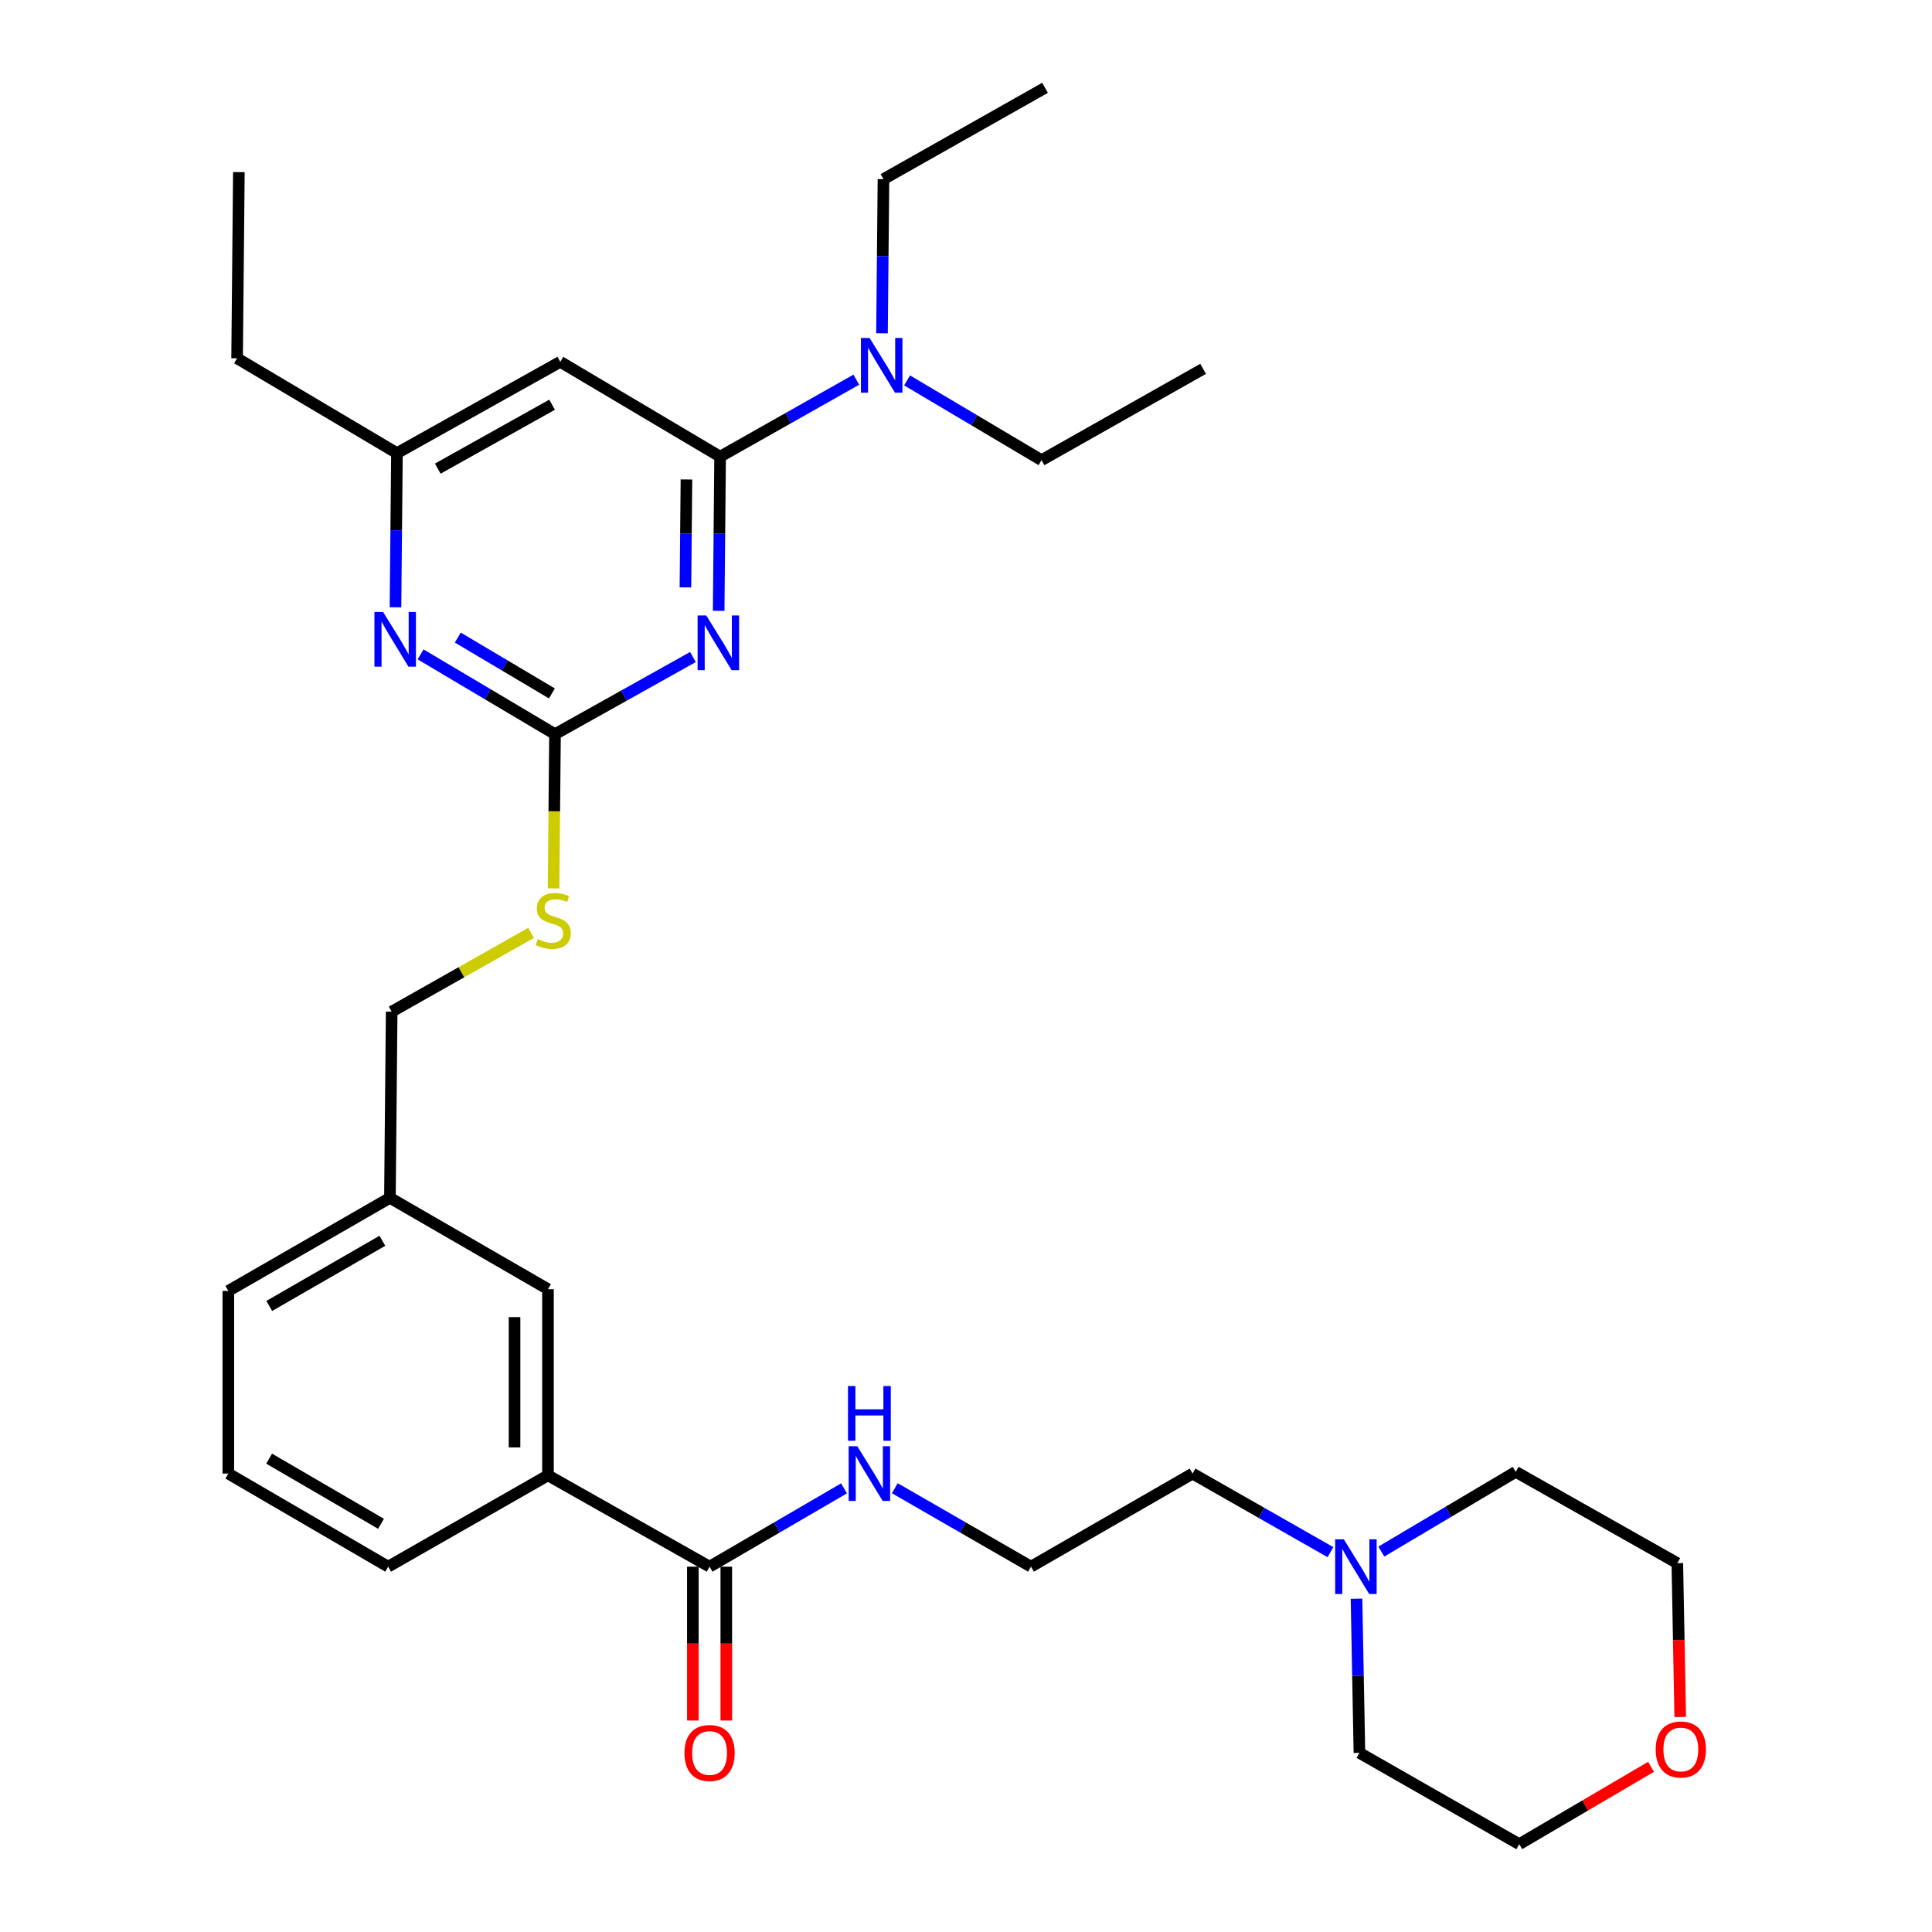 <?xml version='1.0' encoding='iso-8859-1'?>
<svg version='1.1' baseProfile='full'
              xmlns='http://www.w3.org/2000/svg'
                      xmlns:rdkit='http://www.rdkit.org/xml'
                      xmlns:xlink='http://www.w3.org/1999/xlink'
                  xml:space='preserve'
width='1000px' height='1000px' viewBox='0 0 1000 1000'>
<!-- END OF HEADER -->
<rect style='opacity:1.0;fill:#FFFFFF;stroke:none' width='1000' height='1000' x='0' y='0'> </rect>
<path class='bond-0' d='M 367.272,810.907 L 402.068,790.641' style='fill:none;fill-rule:evenodd;stroke:#000000;stroke-width:6px;stroke-linecap:butt;stroke-linejoin:miter;stroke-opacity:1' />
<path class='bond-0' d='M 402.068,790.641 L 436.864,770.375' style='fill:none;fill-rule:evenodd;stroke:#0000FF;stroke-width:6px;stroke-linecap:butt;stroke-linejoin:miter;stroke-opacity:1' />
<path class='bond-1' d='M 358.617,810.907 L 358.617,850.723' style='fill:none;fill-rule:evenodd;stroke:#000000;stroke-width:6px;stroke-linecap:butt;stroke-linejoin:miter;stroke-opacity:1' />
<path class='bond-1' d='M 358.617,850.723 L 358.617,890.539' style='fill:none;fill-rule:evenodd;stroke:#FF0000;stroke-width:6px;stroke-linecap:butt;stroke-linejoin:miter;stroke-opacity:1' />
<path class='bond-1' d='M 375.927,810.907 L 375.927,850.723' style='fill:none;fill-rule:evenodd;stroke:#000000;stroke-width:6px;stroke-linecap:butt;stroke-linejoin:miter;stroke-opacity:1' />
<path class='bond-1' d='M 375.927,850.723 L 375.927,890.539' style='fill:none;fill-rule:evenodd;stroke:#FF0000;stroke-width:6px;stroke-linecap:butt;stroke-linejoin:miter;stroke-opacity:1' />
<path class='bond-2' d='M 367.272,810.907 L 283.633,763.639' style='fill:none;fill-rule:evenodd;stroke:#000000;stroke-width:6px;stroke-linecap:butt;stroke-linejoin:miter;stroke-opacity:1' />
<path class='bond-3' d='M 463.15,770.303 L 498.393,790.605' style='fill:none;fill-rule:evenodd;stroke:#0000FF;stroke-width:6px;stroke-linecap:butt;stroke-linejoin:miter;stroke-opacity:1' />
<path class='bond-3' d='M 498.393,790.605 L 533.636,810.907' style='fill:none;fill-rule:evenodd;stroke:#000000;stroke-width:6px;stroke-linecap:butt;stroke-linejoin:miter;stroke-opacity:1' />
<path class='bond-4' d='M 688.644,803.399 L 652.959,783.063' style='fill:none;fill-rule:evenodd;stroke:#0000FF;stroke-width:6px;stroke-linecap:butt;stroke-linejoin:miter;stroke-opacity:1' />
<path class='bond-4' d='M 652.959,783.063 L 617.275,762.726' style='fill:none;fill-rule:evenodd;stroke:#000000;stroke-width:6px;stroke-linecap:butt;stroke-linejoin:miter;stroke-opacity:1' />
<path class='bond-5' d='M 702.13,827.476 L 702.882,867.372' style='fill:none;fill-rule:evenodd;stroke:#0000FF;stroke-width:6px;stroke-linecap:butt;stroke-linejoin:miter;stroke-opacity:1' />
<path class='bond-5' d='M 702.882,867.372 L 703.635,907.268' style='fill:none;fill-rule:evenodd;stroke:#000000;stroke-width:6px;stroke-linecap:butt;stroke-linejoin:miter;stroke-opacity:1' />
<path class='bond-6' d='M 714.962,803.107 L 749.752,782.464' style='fill:none;fill-rule:evenodd;stroke:#0000FF;stroke-width:6px;stroke-linecap:butt;stroke-linejoin:miter;stroke-opacity:1' />
<path class='bond-6' d='M 749.752,782.464 L 784.542,761.822' style='fill:none;fill-rule:evenodd;stroke:#000000;stroke-width:6px;stroke-linecap:butt;stroke-linejoin:miter;stroke-opacity:1' />
<path class='bond-7' d='M 869.683,888.721 L 868.932,848.905' style='fill:none;fill-rule:evenodd;stroke:#FF0000;stroke-width:6px;stroke-linecap:butt;stroke-linejoin:miter;stroke-opacity:1' />
<path class='bond-7' d='M 868.932,848.905 L 868.181,809.089' style='fill:none;fill-rule:evenodd;stroke:#000000;stroke-width:6px;stroke-linecap:butt;stroke-linejoin:miter;stroke-opacity:1' />
<path class='bond-8' d='M 854.574,914.505 L 820.467,934.525' style='fill:none;fill-rule:evenodd;stroke:#FF0000;stroke-width:6px;stroke-linecap:butt;stroke-linejoin:miter;stroke-opacity:1' />
<path class='bond-8' d='M 820.467,934.525 L 786.36,954.545' style='fill:none;fill-rule:evenodd;stroke:#000000;stroke-width:6px;stroke-linecap:butt;stroke-linejoin:miter;stroke-opacity:1' />
<path class='bond-9' d='M 457.277,92.731 L 456.899,132.628' style='fill:none;fill-rule:evenodd;stroke:#000000;stroke-width:6px;stroke-linecap:butt;stroke-linejoin:miter;stroke-opacity:1' />
<path class='bond-9' d='M 456.899,132.628 L 456.521,172.524' style='fill:none;fill-rule:evenodd;stroke:#0000FF;stroke-width:6px;stroke-linecap:butt;stroke-linejoin:miter;stroke-opacity:1' />
<path class='bond-10' d='M 457.277,92.731 L 540.906,45.455' style='fill:none;fill-rule:evenodd;stroke:#000000;stroke-width:6px;stroke-linecap:butt;stroke-linejoin:miter;stroke-opacity:1' />
<path class='bond-11' d='M 443.222,196.52 L 407.973,216.441' style='fill:none;fill-rule:evenodd;stroke:#0000FF;stroke-width:6px;stroke-linecap:butt;stroke-linejoin:miter;stroke-opacity:1' />
<path class='bond-11' d='M 407.973,216.441 L 372.725,236.361' style='fill:none;fill-rule:evenodd;stroke:#000000;stroke-width:6px;stroke-linecap:butt;stroke-linejoin:miter;stroke-opacity:1' />
<path class='bond-12' d='M 469.508,196.893 L 504.299,217.536' style='fill:none;fill-rule:evenodd;stroke:#0000FF;stroke-width:6px;stroke-linecap:butt;stroke-linejoin:miter;stroke-opacity:1' />
<path class='bond-12' d='M 504.299,217.536 L 539.089,238.178' style='fill:none;fill-rule:evenodd;stroke:#000000;stroke-width:6px;stroke-linecap:butt;stroke-linejoin:miter;stroke-opacity:1' />
<path class='bond-13' d='M 539.089,238.178 L 622.727,190.911' style='fill:none;fill-rule:evenodd;stroke:#000000;stroke-width:6px;stroke-linecap:butt;stroke-linejoin:miter;stroke-opacity:1' />
<path class='bond-14' d='M 286.52,459.832 L 286.894,419.916' style='fill:none;fill-rule:evenodd;stroke:#CCCC00;stroke-width:6px;stroke-linecap:butt;stroke-linejoin:miter;stroke-opacity:1' />
<path class='bond-14' d='M 286.894,419.916 L 287.269,380' style='fill:none;fill-rule:evenodd;stroke:#000000;stroke-width:6px;stroke-linecap:butt;stroke-linejoin:miter;stroke-opacity:1' />
<path class='bond-15' d='M 274.883,482.852 L 238.804,503.245' style='fill:none;fill-rule:evenodd;stroke:#CCCC00;stroke-width:6px;stroke-linecap:butt;stroke-linejoin:miter;stroke-opacity:1' />
<path class='bond-15' d='M 238.804,503.245 L 202.726,523.638' style='fill:none;fill-rule:evenodd;stroke:#000000;stroke-width:6px;stroke-linecap:butt;stroke-linejoin:miter;stroke-opacity:1' />
<path class='bond-16' d='M 290,187.276 L 205.457,234.543' style='fill:none;fill-rule:evenodd;stroke:#000000;stroke-width:6px;stroke-linecap:butt;stroke-linejoin:miter;stroke-opacity:1' />
<path class='bond-16' d='M 285.766,209.475 L 226.586,242.562' style='fill:none;fill-rule:evenodd;stroke:#000000;stroke-width:6px;stroke-linecap:butt;stroke-linejoin:miter;stroke-opacity:1' />
<path class='bond-17' d='M 290,187.276 L 372.725,236.361' style='fill:none;fill-rule:evenodd;stroke:#000000;stroke-width:6px;stroke-linecap:butt;stroke-linejoin:miter;stroke-opacity:1' />
<path class='bond-18' d='M 205.457,234.543 L 122.723,185.458' style='fill:none;fill-rule:evenodd;stroke:#000000;stroke-width:6px;stroke-linecap:butt;stroke-linejoin:miter;stroke-opacity:1' />
<path class='bond-19' d='M 205.457,234.543 L 205.079,274.44' style='fill:none;fill-rule:evenodd;stroke:#000000;stroke-width:6px;stroke-linecap:butt;stroke-linejoin:miter;stroke-opacity:1' />
<path class='bond-19' d='M 205.079,274.44 L 204.701,314.336' style='fill:none;fill-rule:evenodd;stroke:#0000FF;stroke-width:6px;stroke-linecap:butt;stroke-linejoin:miter;stroke-opacity:1' />
<path class='bond-20' d='M 217.688,338.706 L 252.479,359.353' style='fill:none;fill-rule:evenodd;stroke:#0000FF;stroke-width:6px;stroke-linecap:butt;stroke-linejoin:miter;stroke-opacity:1' />
<path class='bond-20' d='M 252.479,359.353 L 287.269,380' style='fill:none;fill-rule:evenodd;stroke:#000000;stroke-width:6px;stroke-linecap:butt;stroke-linejoin:miter;stroke-opacity:1' />
<path class='bond-20' d='M 236.96,330.014 L 261.313,344.466' style='fill:none;fill-rule:evenodd;stroke:#0000FF;stroke-width:6px;stroke-linecap:butt;stroke-linejoin:miter;stroke-opacity:1' />
<path class='bond-20' d='M 261.313,344.466 L 285.666,358.919' style='fill:none;fill-rule:evenodd;stroke:#000000;stroke-width:6px;stroke-linecap:butt;stroke-linejoin:miter;stroke-opacity:1' />
<path class='bond-21' d='M 287.269,380 L 322.964,360.041' style='fill:none;fill-rule:evenodd;stroke:#000000;stroke-width:6px;stroke-linecap:butt;stroke-linejoin:miter;stroke-opacity:1' />
<path class='bond-21' d='M 322.964,360.041 L 358.659,340.082' style='fill:none;fill-rule:evenodd;stroke:#0000FF;stroke-width:6px;stroke-linecap:butt;stroke-linejoin:miter;stroke-opacity:1' />
<path class='bond-22' d='M 371.976,316.154 L 372.351,276.257' style='fill:none;fill-rule:evenodd;stroke:#0000FF;stroke-width:6px;stroke-linecap:butt;stroke-linejoin:miter;stroke-opacity:1' />
<path class='bond-22' d='M 372.351,276.257 L 372.725,236.361' style='fill:none;fill-rule:evenodd;stroke:#000000;stroke-width:6px;stroke-linecap:butt;stroke-linejoin:miter;stroke-opacity:1' />
<path class='bond-22' d='M 354.779,304.022 L 355.041,276.095' style='fill:none;fill-rule:evenodd;stroke:#0000FF;stroke-width:6px;stroke-linecap:butt;stroke-linejoin:miter;stroke-opacity:1' />
<path class='bond-22' d='M 355.041,276.095 L 355.303,248.167' style='fill:none;fill-rule:evenodd;stroke:#000000;stroke-width:6px;stroke-linecap:butt;stroke-linejoin:miter;stroke-opacity:1' />
<path class='bond-23' d='M 201.822,620 L 118.183,668.181' style='fill:none;fill-rule:evenodd;stroke:#000000;stroke-width:6px;stroke-linecap:butt;stroke-linejoin:miter;stroke-opacity:1' />
<path class='bond-23' d='M 197.917,642.227 L 139.37,675.954' style='fill:none;fill-rule:evenodd;stroke:#000000;stroke-width:6px;stroke-linecap:butt;stroke-linejoin:miter;stroke-opacity:1' />
<path class='bond-24' d='M 201.822,620 L 283.633,667.277' style='fill:none;fill-rule:evenodd;stroke:#000000;stroke-width:6px;stroke-linecap:butt;stroke-linejoin:miter;stroke-opacity:1' />
<path class='bond-25' d='M 201.822,620 L 202.726,523.638' style='fill:none;fill-rule:evenodd;stroke:#000000;stroke-width:6px;stroke-linecap:butt;stroke-linejoin:miter;stroke-opacity:1' />
<path class='bond-26' d='M 118.183,668.181 L 118.183,762.726' style='fill:none;fill-rule:evenodd;stroke:#000000;stroke-width:6px;stroke-linecap:butt;stroke-linejoin:miter;stroke-opacity:1' />
<path class='bond-27' d='M 118.183,762.726 L 200.908,810.907' style='fill:none;fill-rule:evenodd;stroke:#000000;stroke-width:6px;stroke-linecap:butt;stroke-linejoin:miter;stroke-opacity:1' />
<path class='bond-27' d='M 139.304,754.994 L 197.212,788.721' style='fill:none;fill-rule:evenodd;stroke:#000000;stroke-width:6px;stroke-linecap:butt;stroke-linejoin:miter;stroke-opacity:1' />
<path class='bond-28' d='M 200.908,810.907 L 283.633,763.639' style='fill:none;fill-rule:evenodd;stroke:#000000;stroke-width:6px;stroke-linecap:butt;stroke-linejoin:miter;stroke-opacity:1' />
<path class='bond-29' d='M 122.723,185.458 L 123.636,89.087' style='fill:none;fill-rule:evenodd;stroke:#000000;stroke-width:6px;stroke-linecap:butt;stroke-linejoin:miter;stroke-opacity:1' />
<path class='bond-30' d='M 283.633,763.639 L 283.633,667.277' style='fill:none;fill-rule:evenodd;stroke:#000000;stroke-width:6px;stroke-linecap:butt;stroke-linejoin:miter;stroke-opacity:1' />
<path class='bond-30' d='M 266.323,749.185 L 266.323,681.732' style='fill:none;fill-rule:evenodd;stroke:#000000;stroke-width:6px;stroke-linecap:butt;stroke-linejoin:miter;stroke-opacity:1' />
<path class='bond-31' d='M 617.275,762.726 L 533.636,810.907' style='fill:none;fill-rule:evenodd;stroke:#000000;stroke-width:6px;stroke-linecap:butt;stroke-linejoin:miter;stroke-opacity:1' />
<path class='bond-32' d='M 703.635,907.268 L 786.36,954.545' style='fill:none;fill-rule:evenodd;stroke:#000000;stroke-width:6px;stroke-linecap:butt;stroke-linejoin:miter;stroke-opacity:1' />
<path class='bond-33' d='M 784.542,761.822 L 868.181,809.089' style='fill:none;fill-rule:evenodd;stroke:#000000;stroke-width:6px;stroke-linecap:butt;stroke-linejoin:miter;stroke-opacity:1' />
<path  class='atom-1' d='M 443.737 748.566
L 453.017 763.566
Q 453.937 765.046, 455.417 767.726
Q 456.897 770.406, 456.977 770.566
L 456.977 748.566
L 460.737 748.566
L 460.737 776.886
L 456.857 776.886
L 446.897 760.486
Q 445.737 758.566, 444.497 756.366
Q 443.297 754.166, 442.937 753.486
L 442.937 776.886
L 439.257 776.886
L 439.257 748.566
L 443.737 748.566
' fill='#0000FF'/>
<path  class='atom-1' d='M 438.917 717.414
L 442.757 717.414
L 442.757 729.454
L 457.237 729.454
L 457.237 717.414
L 461.077 717.414
L 461.077 745.734
L 457.237 745.734
L 457.237 732.654
L 442.757 732.654
L 442.757 745.734
L 438.917 745.734
L 438.917 717.414
' fill='#0000FF'/>
<path  class='atom-2' d='M 354.272 907.348
Q 354.272 900.548, 357.632 896.748
Q 360.992 892.948, 367.272 892.948
Q 373.552 892.948, 376.912 896.748
Q 380.272 900.548, 380.272 907.348
Q 380.272 914.228, 376.872 918.148
Q 373.472 922.028, 367.272 922.028
Q 361.032 922.028, 357.632 918.148
Q 354.272 914.268, 354.272 907.348
M 367.272 918.828
Q 371.592 918.828, 373.912 915.948
Q 376.272 913.028, 376.272 907.348
Q 376.272 901.788, 373.912 898.988
Q 371.592 896.148, 367.272 896.148
Q 362.952 896.148, 360.592 898.948
Q 358.272 901.748, 358.272 907.348
Q 358.272 913.068, 360.592 915.948
Q 362.952 918.828, 367.272 918.828
' fill='#FF0000'/>
<path  class='atom-3' d='M 695.557 796.747
L 704.837 811.747
Q 705.757 813.227, 707.237 815.907
Q 708.717 818.587, 708.797 818.747
L 708.797 796.747
L 712.557 796.747
L 712.557 825.067
L 708.677 825.067
L 698.717 808.667
Q 697.557 806.747, 696.317 804.547
Q 695.117 802.347, 694.757 801.667
L 694.757 825.067
L 691.077 825.067
L 691.077 796.747
L 695.557 796.747
' fill='#0000FF'/>
<path  class='atom-4' d='M 856.999 905.531
Q 856.999 898.731, 860.359 894.931
Q 863.719 891.131, 869.999 891.131
Q 876.279 891.131, 879.639 894.931
Q 882.999 898.731, 882.999 905.531
Q 882.999 912.411, 879.599 916.331
Q 876.199 920.211, 869.999 920.211
Q 863.759 920.211, 860.359 916.331
Q 856.999 912.451, 856.999 905.531
M 869.999 917.011
Q 874.319 917.011, 876.639 914.131
Q 878.999 911.211, 878.999 905.531
Q 878.999 899.971, 876.639 897.171
Q 874.319 894.331, 869.999 894.331
Q 865.679 894.331, 863.319 897.131
Q 860.999 899.931, 860.999 905.531
Q 860.999 911.251, 863.319 914.131
Q 865.679 917.011, 869.999 917.011
' fill='#FF0000'/>
<path  class='atom-6' d='M 450.104 174.933
L 459.384 189.933
Q 460.304 191.413, 461.784 194.093
Q 463.264 196.773, 463.344 196.933
L 463.344 174.933
L 467.104 174.933
L 467.104 203.253
L 463.224 203.253
L 453.264 186.853
Q 452.104 184.933, 450.864 182.733
Q 449.664 180.533, 449.304 179.853
L 449.304 203.253
L 445.624 203.253
L 445.624 174.933
L 450.104 174.933
' fill='#0000FF'/>
<path  class='atom-8' d='M 278.365 486.082
Q 278.685 486.202, 280.005 486.762
Q 281.325 487.322, 282.765 487.682
Q 284.245 488.002, 285.685 488.002
Q 288.365 488.002, 289.925 486.722
Q 291.485 485.402, 291.485 483.122
Q 291.485 481.562, 290.685 480.602
Q 289.925 479.642, 288.725 479.122
Q 287.525 478.602, 285.525 478.002
Q 283.005 477.242, 281.485 476.522
Q 280.005 475.802, 278.925 474.282
Q 277.885 472.762, 277.885 470.202
Q 277.885 466.642, 280.285 464.442
Q 282.725 462.242, 287.525 462.242
Q 290.805 462.242, 294.525 463.802
L 293.605 466.882
Q 290.205 465.482, 287.645 465.482
Q 284.885 465.482, 283.365 466.642
Q 281.845 467.762, 281.885 469.722
Q 281.885 471.242, 282.645 472.162
Q 283.445 473.082, 284.565 473.602
Q 285.725 474.122, 287.645 474.722
Q 290.205 475.522, 291.725 476.322
Q 293.245 477.122, 294.325 478.762
Q 295.445 480.362, 295.445 483.122
Q 295.445 487.042, 292.805 489.162
Q 290.205 491.242, 285.845 491.242
Q 283.325 491.242, 281.405 490.682
Q 279.525 490.162, 277.285 489.242
L 278.365 486.082
' fill='#CCCC00'/>
<path  class='atom-11' d='M 198.284 316.745
L 207.564 331.745
Q 208.484 333.225, 209.964 335.905
Q 211.444 338.585, 211.524 338.745
L 211.524 316.745
L 215.284 316.745
L 215.284 345.065
L 211.404 345.065
L 201.444 328.665
Q 200.284 326.745, 199.044 324.545
Q 197.844 322.345, 197.484 321.665
L 197.484 345.065
L 193.804 345.065
L 193.804 316.745
L 198.284 316.745
' fill='#0000FF'/>
<path  class='atom-13' d='M 365.561 318.563
L 374.841 333.563
Q 375.761 335.043, 377.241 337.723
Q 378.721 340.403, 378.801 340.563
L 378.801 318.563
L 382.561 318.563
L 382.561 346.883
L 378.681 346.883
L 368.721 330.483
Q 367.561 328.563, 366.321 326.363
Q 365.121 324.163, 364.761 323.483
L 364.761 346.883
L 361.081 346.883
L 361.081 318.563
L 365.561 318.563
' fill='#0000FF'/>
</svg>
